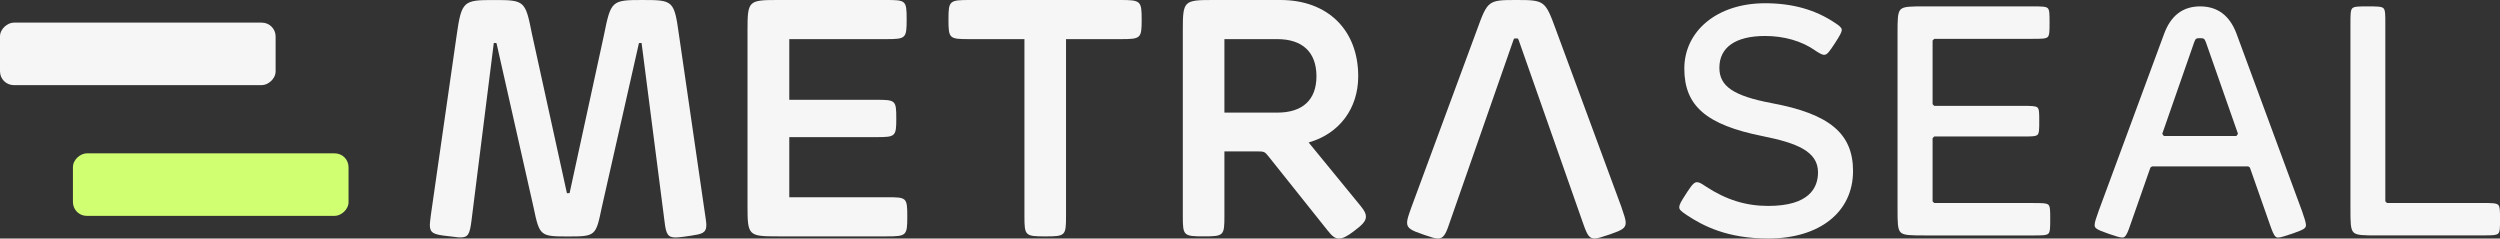 <?xml version="1.0" encoding="UTF-8"?>
<svg id="Calque_2" data-name="Calque 2" xmlns="http://www.w3.org/2000/svg" viewBox="0 0 860.72 82.12">
  <rect x="0" y="0" width="860.72" height="82.12" fill="#333333" stroke="none"/>
  <defs>
    <style>
      .cls-1 {
        fill: #f6f6f6;
      }

      .cls-2 {
        fill: #d0ff71;
      }
    </style>
  </defs>
  <g id="Ebene_1" data-name="Ebene 1">
    <g>
      <g>
        <rect class="cls-2" x="61.79" y="16.13" width="21.52" height="94.89" rx="4.75" ry="4.75" transform="translate(136.13 -8.99) rotate(90)"/>
        <rect class="cls-1" x="36.68" y="-28.89" width="21.52" height="94.89" rx="4.75" ry="4.75" transform="translate(66 -28.89) rotate(90)"/>
      </g>
      <g>
        <g>
          <path class="cls-1" d="M242.56,72.53l-8.77-60.33c-1.68-11.98-1.91-12.2-12.56-12.2s-10.92.23-13.29,12.05l-11.72,53.9c-.03.17-.09.48-.1.52-.04.02-.16.04-.53.04-.18,0-.28,0-.34,0-.04,0-.05,0-.05.01-.04-.07-.1-.36-.13-.52l-11.94-54.38c-2.25-11.39-2.5-11.61-13.01-11.61s-11.22.23-12.9,12.15l-8.43,58.74c-.19,1.16-.8,5.47-.8,6.54,0,2.75,1.29,3.3,5.72,3.79,1.07.1,1.92.21,2.63.31.9.12,1.55.2,2.12.2,2.67,0,3.29-.96,3.9-6.04l7.58-60.36c.03-.16.09-.5.07-.53.07-.02.35-.02.45-.02.29,0,.41.02.44.02,0,0,0,0,0,0,.02.03.06.13.13.45l12.68,56.19c2.04,9.77,2.26,9.96,11.82,9.96s9.61-.19,11.64-9.95l12.74-56.31c.05-.24.09-.32.07-.32h0c.09-.03.39-.03.51-.03.08,0,.28,0,.39.01.03.11.05.31.06.4l7.87,61.17c.5,4.37,1.21,5.37,3.85,5.37,1.14,0,4.09-.41,5.35-.63,3.45-.53,5.18-.8,5.18-3.67,0-.83-.34-2.99-.58-4.57l-.05-.32Z"/>
          <path class="cls-1" d="M305.3,67.92h-33.56v-20.71h30.05c6.54,0,6.79-.24,6.79-6.45s-.25-6.4-6.79-6.4h-30.05V13.47h33.33c6.81,0,7.08-.25,7.08-6.79s-.26-6.68-7.08-6.68h-37.3c-10.12,0-10.41.29-10.41,10.41v60.56c0,10.12.29,10.41,10.41,10.41h37.52c6.81,0,7.08-.26,7.08-6.85s-.26-6.62-7.08-6.62Z"/>
          <path class="cls-1" d="M385.81,0h-51.9c-7.08,0-7.36.25-7.36,6.79s.28,6.68,7.36,6.68h18.79v61.07c0,6.59.27,6.85,7.19,6.85s7.13-.26,7.13-6.96V13.47h18.79c6.97,0,7.25-.25,7.25-6.68s-.27-6.79-7.25-6.79Z"/>
          <path class="cls-1" d="M450.56,49.05c10.55-3.01,17.06-11.67,17.06-22.79,0-15.95-10.51-26.26-26.77-26.26h-23.2c-10.12,0-10.42.29-10.42,10.41v64.12c0,6.59.27,6.85,7.19,6.85s7.13-.26,7.13-6.96v-22.3h10.86c2.92,0,2.97.06,4.31,1.71l20.32,25.47c1.68,2.13,2.65,2.82,3.95,2.82s2.85-.77,5.09-2.49c2.84-2.13,4.19-3.43,4.19-5.04,0-.92-.31-1.83-1.88-3.75l-17.84-21.79ZM421.55,13.47h18.22c8.69,0,13.47,4.54,13.47,12.79s-4.91,12.51-13.47,12.51h-18.22V13.47Z"/>
          <path class="cls-1" d="M558.28,71.4l-22.64-61.29c-3.63-9.92-3.89-10.11-13.61-10.11s-9.86.19-13.55,10.33l-22.53,60.96c-1.04,2.9-1.51,4.23-1.51,5.4,0,1.86,1.38,2.64,5.54,4.04l.43.15c2.18.75,3.63,1.24,4.67,1.24,1.69,0,2.58-1.15,3.82-4.91l22.12-63.31c.11-.29.23-.58.26-.63.07-.03.35-.03.62-.03.32,0,.65,0,.72.03.06.06.17.35.27.61l22.3,63.44c1.37,3.9,2.1,4.79,3.88,4.79.94,0,2.57-.54,5.28-1.45,4.22-1.46,5.36-2.13,5.36-4.04,0-1-.57-2.72-1.45-5.23Z"/>
        </g>
        <path class="cls-1" d="M608.78,82.12c-14.07,0-22.39-4.32-28.06-8.08-1.99-1.31-2.57-1.9-2.57-2.63,0-1.05.73-2.18,2.06-4.25l.73-1.14c1.79-2.77,2.54-3.29,3.3-3.29.81,0,1.53.47,2.72,1.25l.35.23c6.94,4.56,13.76,6.69,21.46,6.69,14.17,0,17.15-6.29,17.15-11.57,0-7.21-7.3-10.11-19.07-12.46-19.4-3.89-26.96-10.41-26.96-23.25s11.17-22.5,27.8-22.5c9.44,0,17.32,2.22,24.11,6.78,1.52.96,2.29,1.73,2.29,2.29,0,.9-.47,1.75-2.33,4.66-1.84,2.79-2.66,4.03-3.7,4.03-.84,0-2.03-.76-3.18-1.54-4.53-3.19-10.63-4.95-17.18-4.95-10.15,0-15.74,3.89-15.74,10.95,0,6.39,4.9,9.69,18.06,12.18,19.86,3.69,27.96,10.46,27.96,23.36,0,14.11-11.47,23.24-29.21,23.24Z"/>
        <path class="cls-1" d="M662.55,81.05c-4.74,0-7.12,0-8.19-1.06-1.06-1.06-1.06-3.44-1.06-8.19V11.45c0-4.74,0-7.13,1.06-8.19,1.06-1.06,3.44-1.06,8.19-1.06h37.17c2.99,0,4.64,0,5.29.61.63.59.63,2.13.63,4.92s0,4.41-.64,5.02c-.65.62-2.29.62-5.28.62h-33.78l-.57.57v21.94l.57.57h30.51c2.86,0,4.43,0,5.04.57.6.56.6,2.02.6,4.67s0,4.16-.6,4.72c-.61.58-2.18.58-5.04.58h-30.51l-.57.57v21.77l.57.57h34.01c2.99,0,4.64,0,5.29.6.63.59.63,2.11.63,4.87s0,4.46-.64,5.07c-.65.62-2.29.62-5.28.62h-37.4Z"/>
        <path class="cls-1" d="M784.45,81.78c-.86,0-1.38,0-2.79-4.02l-7.05-20.08-.54-.38h-33.16l-.54.38-7,19.97c-1.36,4.13-2.06,4.13-2.74,4.13-.86,0-2.29-.49-4.29-1.17l-.43-.15c-4.3-1.45-4.75-2.02-4.75-2.96s.44-2.24,1.43-5l22.45-60.74q3.47-9.56,12.44-9.56t12.5,9.33l22.56,61.09c.78,2.23,1.37,4,1.37,4.82,0,1.04-.35,1.5-4.58,2.96-2.4.8-4.14,1.38-4.89,1.38ZM757.38,13.14c-1.26,0-1.46.14-1.94,1.38l-11,31.55.54.75h24.99l.54-.75-11.05-31.53c-.49-1.25-.7-1.4-2.06-1.4Z"/>
        <path class="cls-1" d="M818.48,81.05c-4.74,0-7.13,0-8.19-1.06-1.06-1.06-1.06-3.44-1.06-8.19V8.01c0-2.93,0-4.54.65-5.17.65-.64,2.31-.64,5.33-.64s4.72,0,5.38.63c.65.61.65,2.2.65,5.07v61.42l.57.57h32.83c3.07,0,4.77,0,5.44.62.65.61.65,2.17.65,5.01s0,4.32-.65,4.91c-.67.61-2.36.61-5.44.61h-36.15Z"/>
      </g>
    </g>
  </g>
</svg>